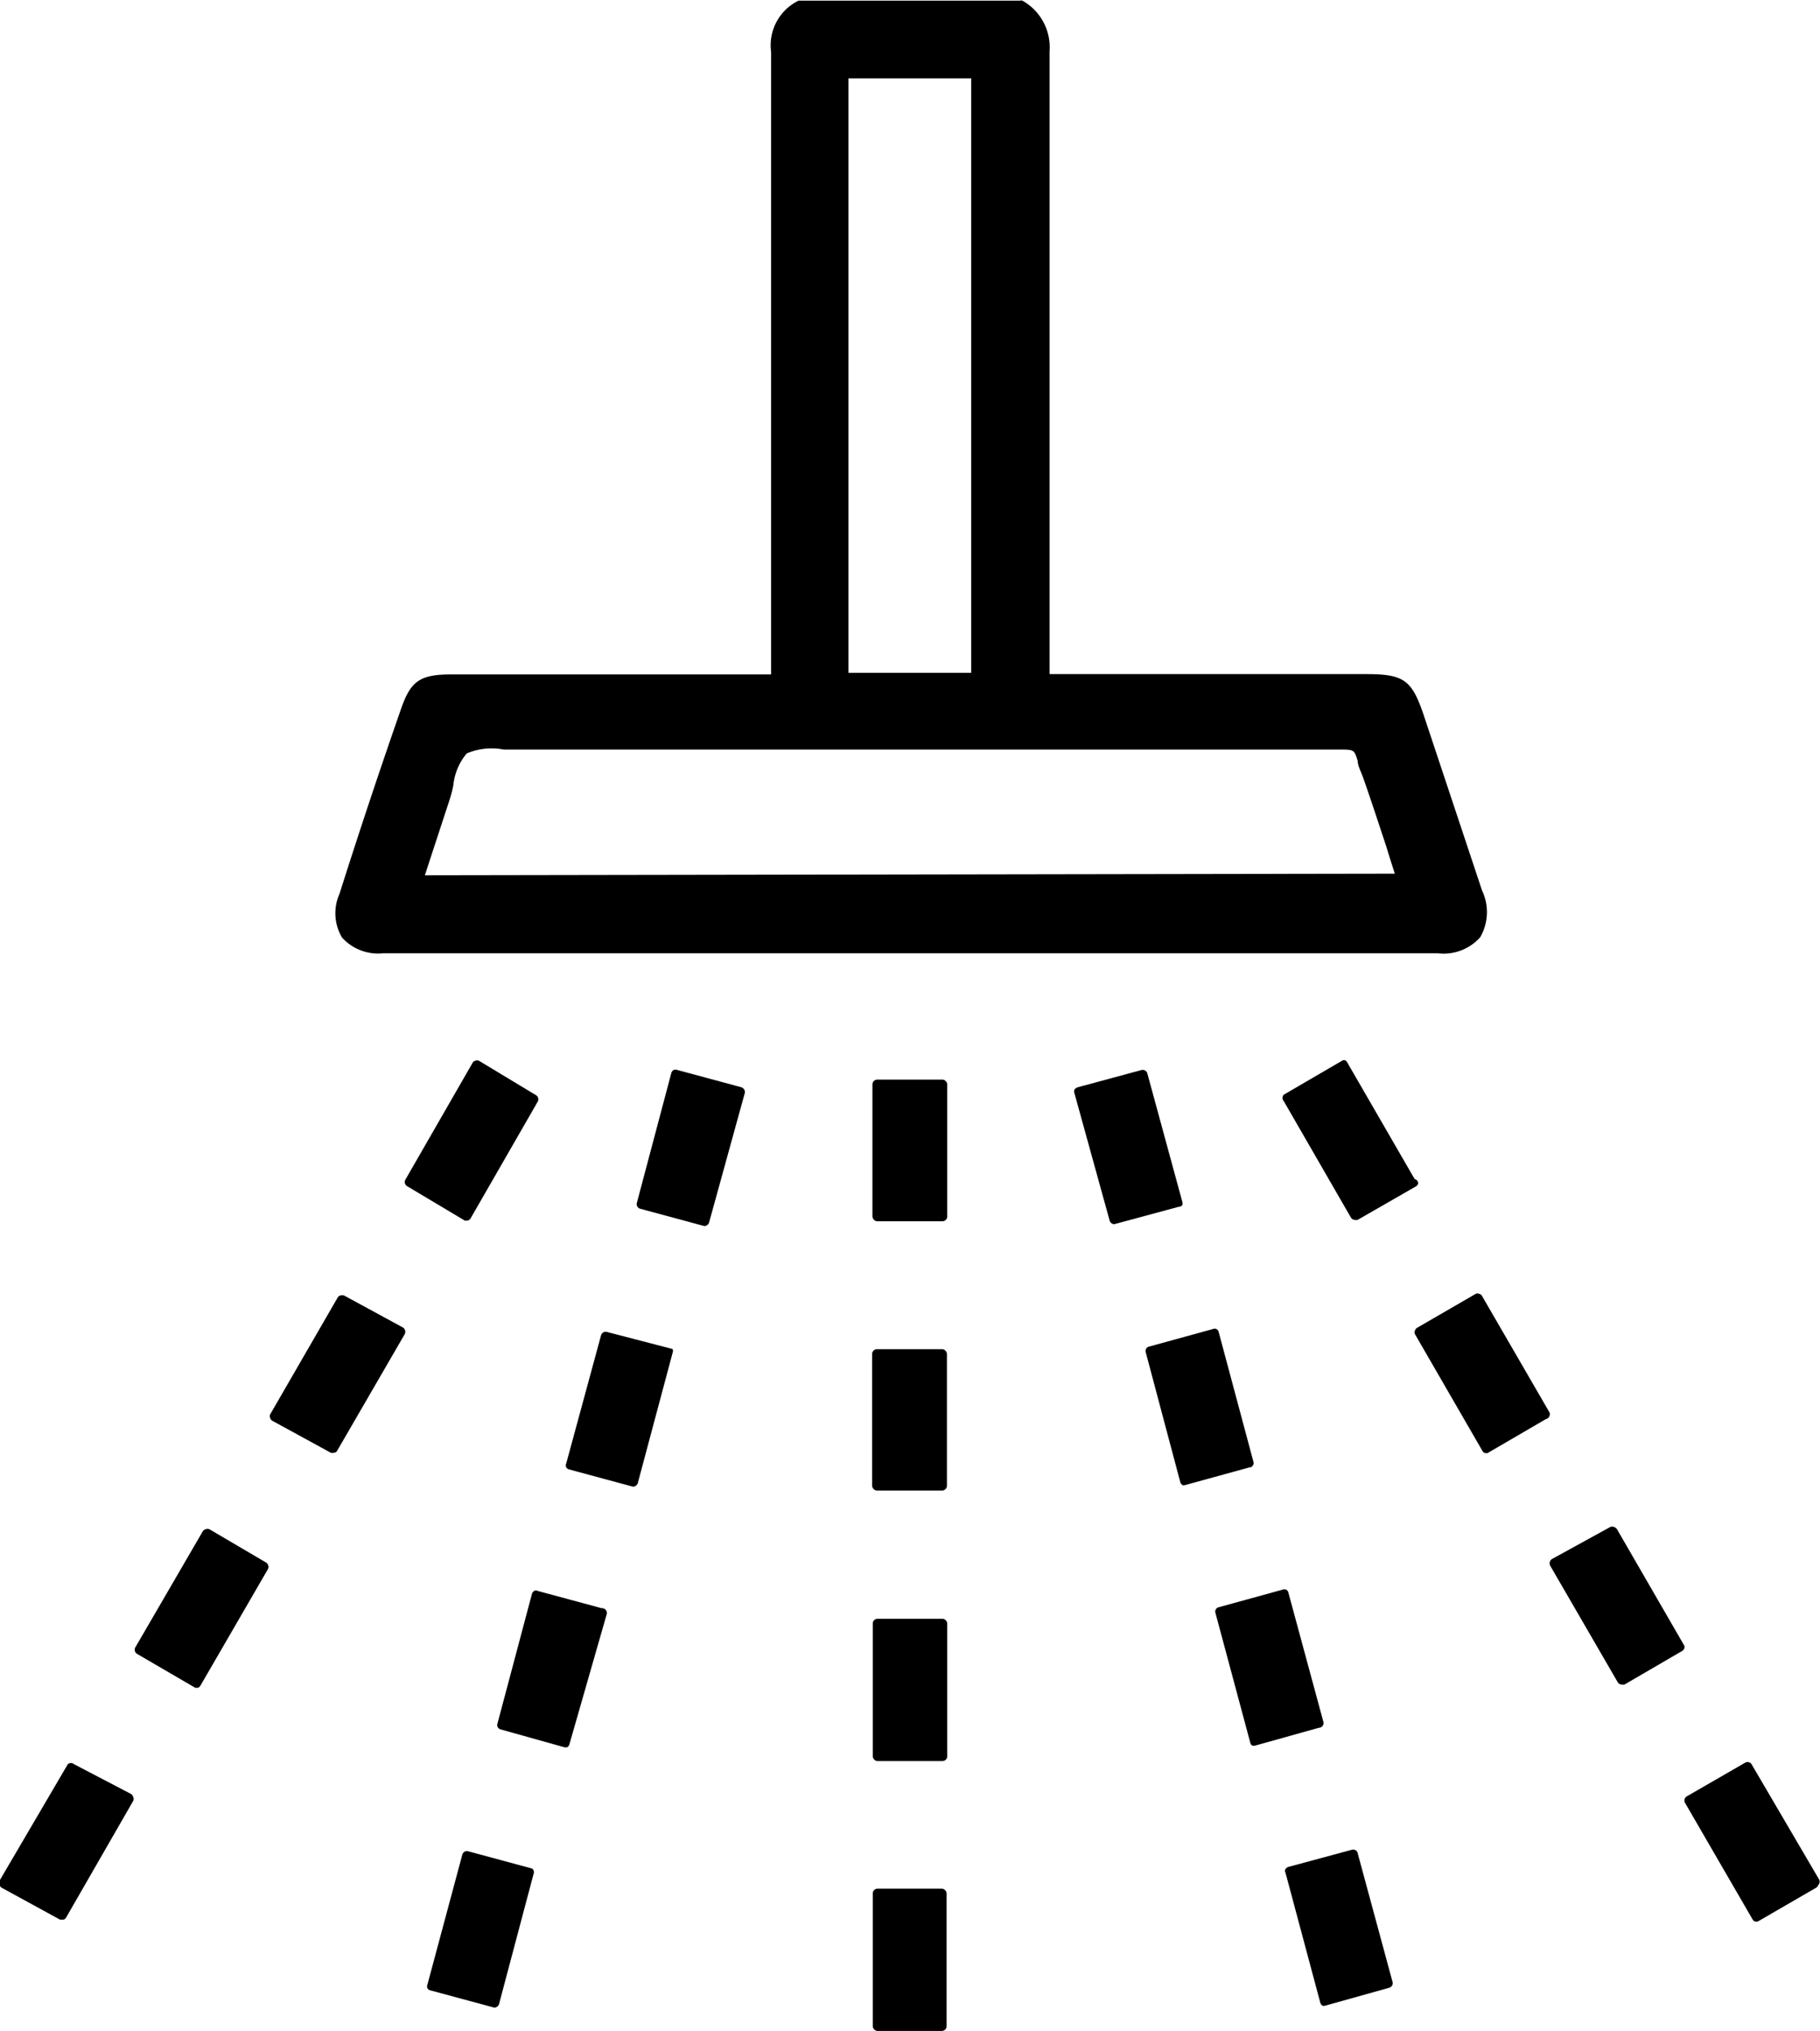 <svg id="Capa_1" data-name="Capa 1" xmlns="http://www.w3.org/2000/svg" viewBox="0 0 56.93 63.52"><path d="M14,32.64H47a1.53,1.53,0,0,0,1.32-.5,1.57,1.57,0,0,0,.06-1.46l-1.83-5.5c-.37-1.09-.62-1.27-1.8-1.27H34.85V19c0-4.85,0-9.7,0-14.56A1.67,1.67,0,0,0,34,2.85a.1.1,0,0,0-.07,0H27a1.55,1.55,0,0,0-.86,1.6q0,7.33,0,14.65v4.82h-10c-1,0-1.28.21-1.59,1.12q-1,2.87-1.91,5.74a1.49,1.49,0,0,0,.08,1.37A1.52,1.52,0,0,0,14,32.64ZM32.4,5.28V23.87H28.56V5.28ZM15.31,30.2l.17-.52.58-1.77a4,4,0,0,0,.14-.52,1.82,1.82,0,0,1,.42-1,2,2,0,0,1,1.16-.12l.49,0H43.91c.47,0,.47,0,.58.36,0,.14.09.3.17.52.25.71.48,1.42.73,2.17.08.27.17.55.26.83Z" transform="translate(-2.02 -2.83)"/><rect x="27.3" y="50.62" width="2.33" height="4.45" rx="0.15"/><path d="M16.64,41h0a.14.14,0,0,0,.1-.07l2.1-3.65a.15.15,0,0,0-.05-.2L17,36a.14.14,0,0,0-.11,0,.13.13,0,0,0-.09.07l-2.1,3.65a.15.15,0,0,0,.05.2L16.56,41Z" transform="translate(-2.02 -2.83)"/><path d="M25.21,36.83l-2-.54a.17.17,0,0,0-.12,0,.16.16,0,0,0-.07.09l-1.08,4.07a.15.15,0,0,0,.11.18l2,.54h0a.16.16,0,0,0,.15-.11L25.32,37A.16.16,0,0,0,25.21,36.83Z" transform="translate(-2.02 -2.83)"/><path d="M12.78,43.34a.2.2,0,0,0-.11,0,.13.13,0,0,0-.09.07l-2.11,3.65a.14.14,0,0,0,0,.11.16.16,0,0,0,.07.09l1.83,1a.1.1,0,0,0,.07,0,.13.13,0,0,0,.13-.07l2.11-3.64a.16.16,0,0,0-.06-.21Z" transform="translate(-2.02 -2.83)"/><path d="M50.49,47l-2.11-3.64a.13.13,0,0,0-.09-.07.14.14,0,0,0-.11,0l-1.83,1.06a.16.16,0,0,0-.07.09.14.14,0,0,0,0,.11l2.11,3.65a.13.13,0,0,0,.09.07h0l.07,0,1.82-1.06A.16.16,0,0,0,50.49,47Z" transform="translate(-2.02 -2.83)"/><path d="M23,45l-2-.52a.15.15,0,0,0-.18.11L19.73,48.6a.14.14,0,0,0,0,.11.15.15,0,0,0,.09.07l2,.54h0a.16.16,0,0,0,.15-.11l1.09-4.08a.14.14,0,0,0,0-.11A.23.23,0,0,0,23,45Z" transform="translate(-2.02 -2.83)"/><path d="M58.92,61.6,56.81,58a.15.15,0,0,0-.2-.05L54.79,59a.15.15,0,0,0-.06.21l2.11,3.64a.13.13,0,0,0,.09.07h0l.07,0,1.83-1.06a.16.16,0,0,0,.07-.09A.14.14,0,0,0,58.92,61.6Z" transform="translate(-2.02 -2.83)"/><path d="M39,40.52a.17.17,0,0,0,0-.12l-1.09-4a.15.15,0,0,0-.18-.11l-2,.54a.23.23,0,0,0-.1.07.17.17,0,0,0,0,.12L36.73,41a.15.15,0,0,0,.15.11h0l2-.54A.16.16,0,0,0,39,40.52Z" transform="translate(-2.02 -2.83)"/><path d="M41.23,48.55l-1.09-4.07a.15.15,0,0,0-.07-.09.14.14,0,0,0-.11,0l-2,.55a.14.14,0,0,0-.1.18l1.08,4.06a.16.16,0,0,0,.07.09.12.12,0,0,0,.08,0h0l2-.55A.14.14,0,0,0,41.23,48.55Z" transform="translate(-2.02 -2.83)"/><path d="M8.57,50.65a.17.17,0,0,0-.12,0,.16.16,0,0,0-.09.07L6.25,54.35a.15.15,0,0,0,.06.2l1.82,1.06.07,0h0a.13.13,0,0,0,.09-.07l2.11-3.64a.16.16,0,0,0-.06-.21Z" transform="translate(-2.02 -2.83)"/><path d="M54.71,54.3,52.6,50.65a.2.2,0,0,0-.09-.07.17.17,0,0,0-.12,0l-1.82,1a.16.16,0,0,0-.06.21l2.11,3.64a.16.16,0,0,0,.13.08l.08,0,1.82-1.06A.15.15,0,0,0,54.71,54.3Z" transform="translate(-2.02 -2.83)"/><path d="M4.34,58a.15.15,0,0,0-.2,0L2,61.65a.15.15,0,0,0,0,.11.18.18,0,0,0,.07.1l1.83,1,.07,0H4a.13.13,0,0,0,.09-.07l2.1-3.65a.15.15,0,0,0,0-.11.18.18,0,0,0-.07-.1Z" transform="translate(-2.02 -2.83)"/><path d="M44.32,60.67l-2,.54a.16.16,0,0,0-.09.07.11.11,0,0,0,0,.11l1.09,4.07a.16.16,0,0,0,.07.09.12.12,0,0,0,.08,0h0l2-.56a.15.15,0,0,0,.11-.18l-1.1-4.06A.15.15,0,0,0,44.32,60.67Z" transform="translate(-2.02 -2.83)"/><path d="M46.27,39.7l-2.11-3.65a.13.13,0,0,0-.09-.07A.14.14,0,0,0,44,36l-1.82,1.06a.15.15,0,0,0,0,.21l2.1,3.64a.17.17,0,0,0,.13.07l.07,0,1.83-1.05a.16.16,0,0,0,.07-.09A.14.14,0,0,0,46.27,39.7Z" transform="translate(-2.02 -2.83)"/><path d="M18.66,61.26l-2-.54a.15.15,0,0,0-.18.11l-1.09,4.06a.14.14,0,0,0,0,.11.13.13,0,0,0,.09.07l2,.54h0a.16.16,0,0,0,.15-.11l1.08-4.07a.14.14,0,0,0,0-.11A.13.13,0,0,0,18.66,61.26Z" transform="translate(-2.02 -2.83)"/><path d="M43.42,56.69l-1.1-4.06a.13.13,0,0,0-.07-.09.14.14,0,0,0-.11,0l-2,.55a.14.14,0,0,0-.1.18l1.09,4.06a.13.13,0,0,0,.07.09l.07,0h0l2-.56A.15.15,0,0,0,43.42,56.69Z" transform="translate(-2.02 -2.83)"/><path d="M20.84,53.12l-2-.54a.11.11,0,0,0-.11,0,.16.16,0,0,0-.07.09l-1.08,4.06a.14.14,0,0,0,.1.18l2,.56h0l.08,0a.16.16,0,0,0,.07-.09L21,53.3A.15.15,0,0,0,20.84,53.12Z" transform="translate(-2.02 -2.83)"/><rect x="27.29" y="33.76" width="2.34" height="4.43" rx="0.15"/><rect x="27.28" y="42.19" width="2.34" height="4.42" rx="0.15"/><rect x="27.3" y="59.06" width="2.31" height="4.45" rx="0.15"/></svg>